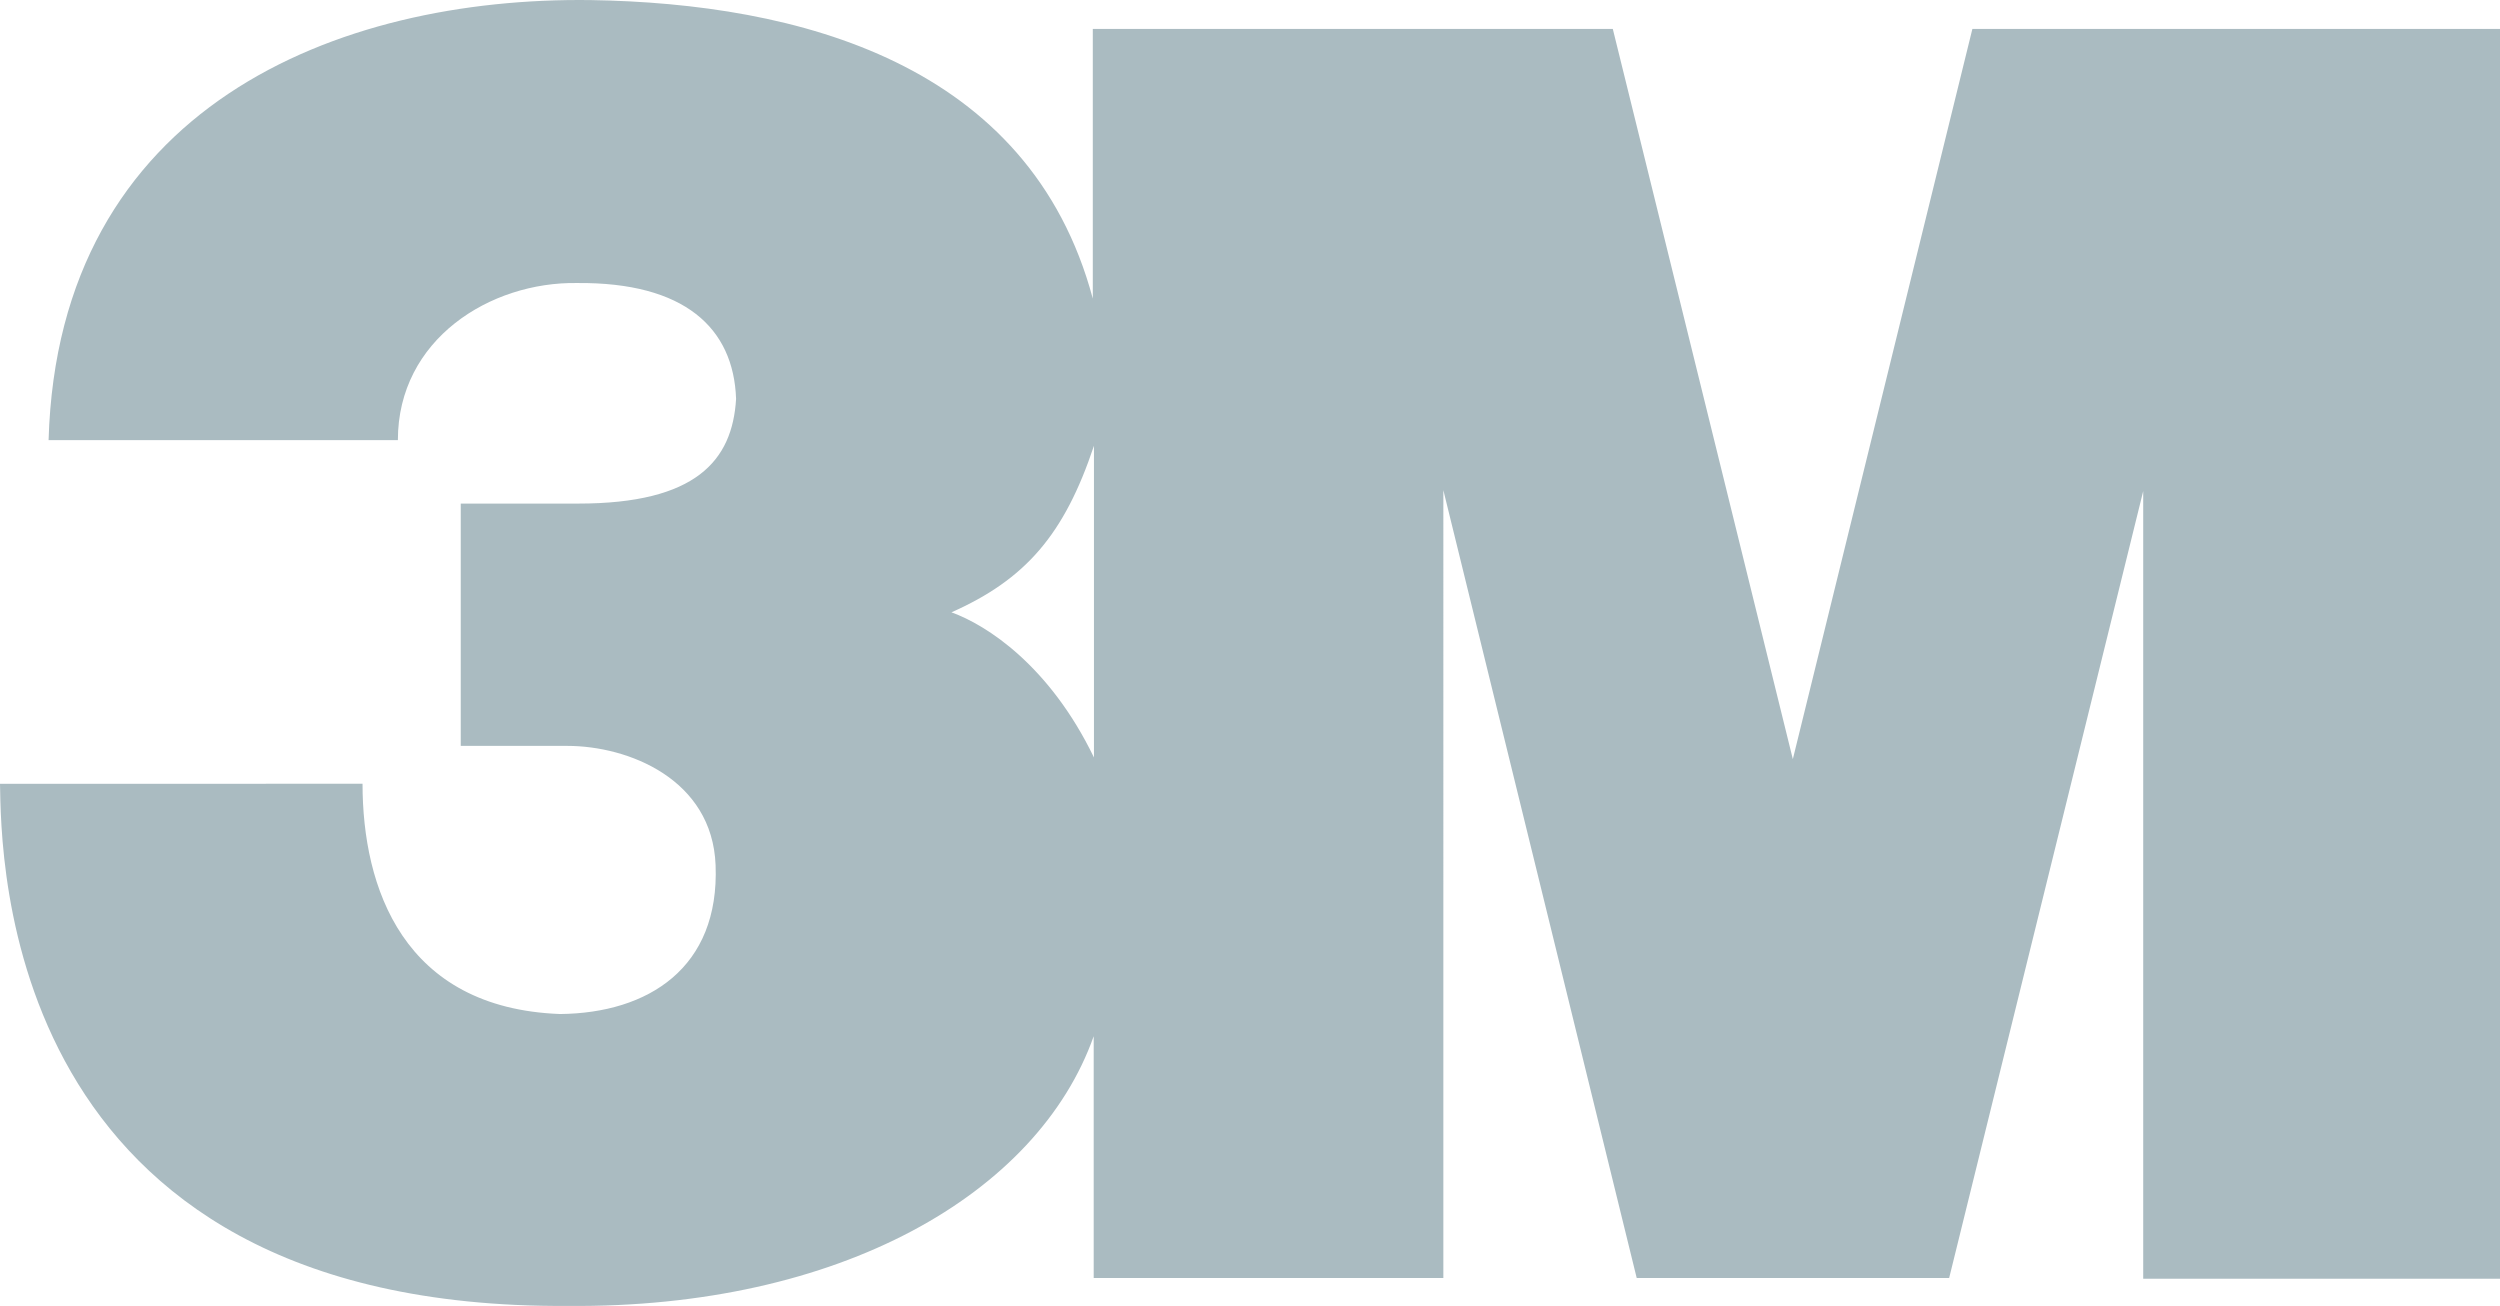 <svg xmlns="http://www.w3.org/2000/svg" width="67" height="35" viewBox="0 0 67 35"><path fill="#AABBC1" d="M52.86.775l-4.812 19.57L43.223.775H29.287v7.227c-1.693-6.324-7.906-7.91-13.457-8C9.062-.086 1.562 2.846 1.302 11.795h9.361c0-2.702 2.474-4.249 4.81-4.21 2.868-.023 4.188 1.2 4.254 3.106-.099 1.654-1.075 2.805-4.23 2.805h-3.149v6.494h2.858c1.624 0 3.883.884 3.972 3.196.109 2.756-1.807 3.966-4.166 3.99-4.21-.157-5.296-3.39-5.296-6.171H0c.04 1.873-.02 14.084 15.208 13.994 7.295.066 12.605-3 14.103-7.228v6.48h9.371V13.137l5.182 21.114h8.373l5.201-21.09V34.27H67V.775H52.86zM29.318 20.3c-1.194-2.468-2.874-3.547-3.819-3.89 1.984-.881 3.023-2.078 3.819-4.463V20.3z"/></svg>
